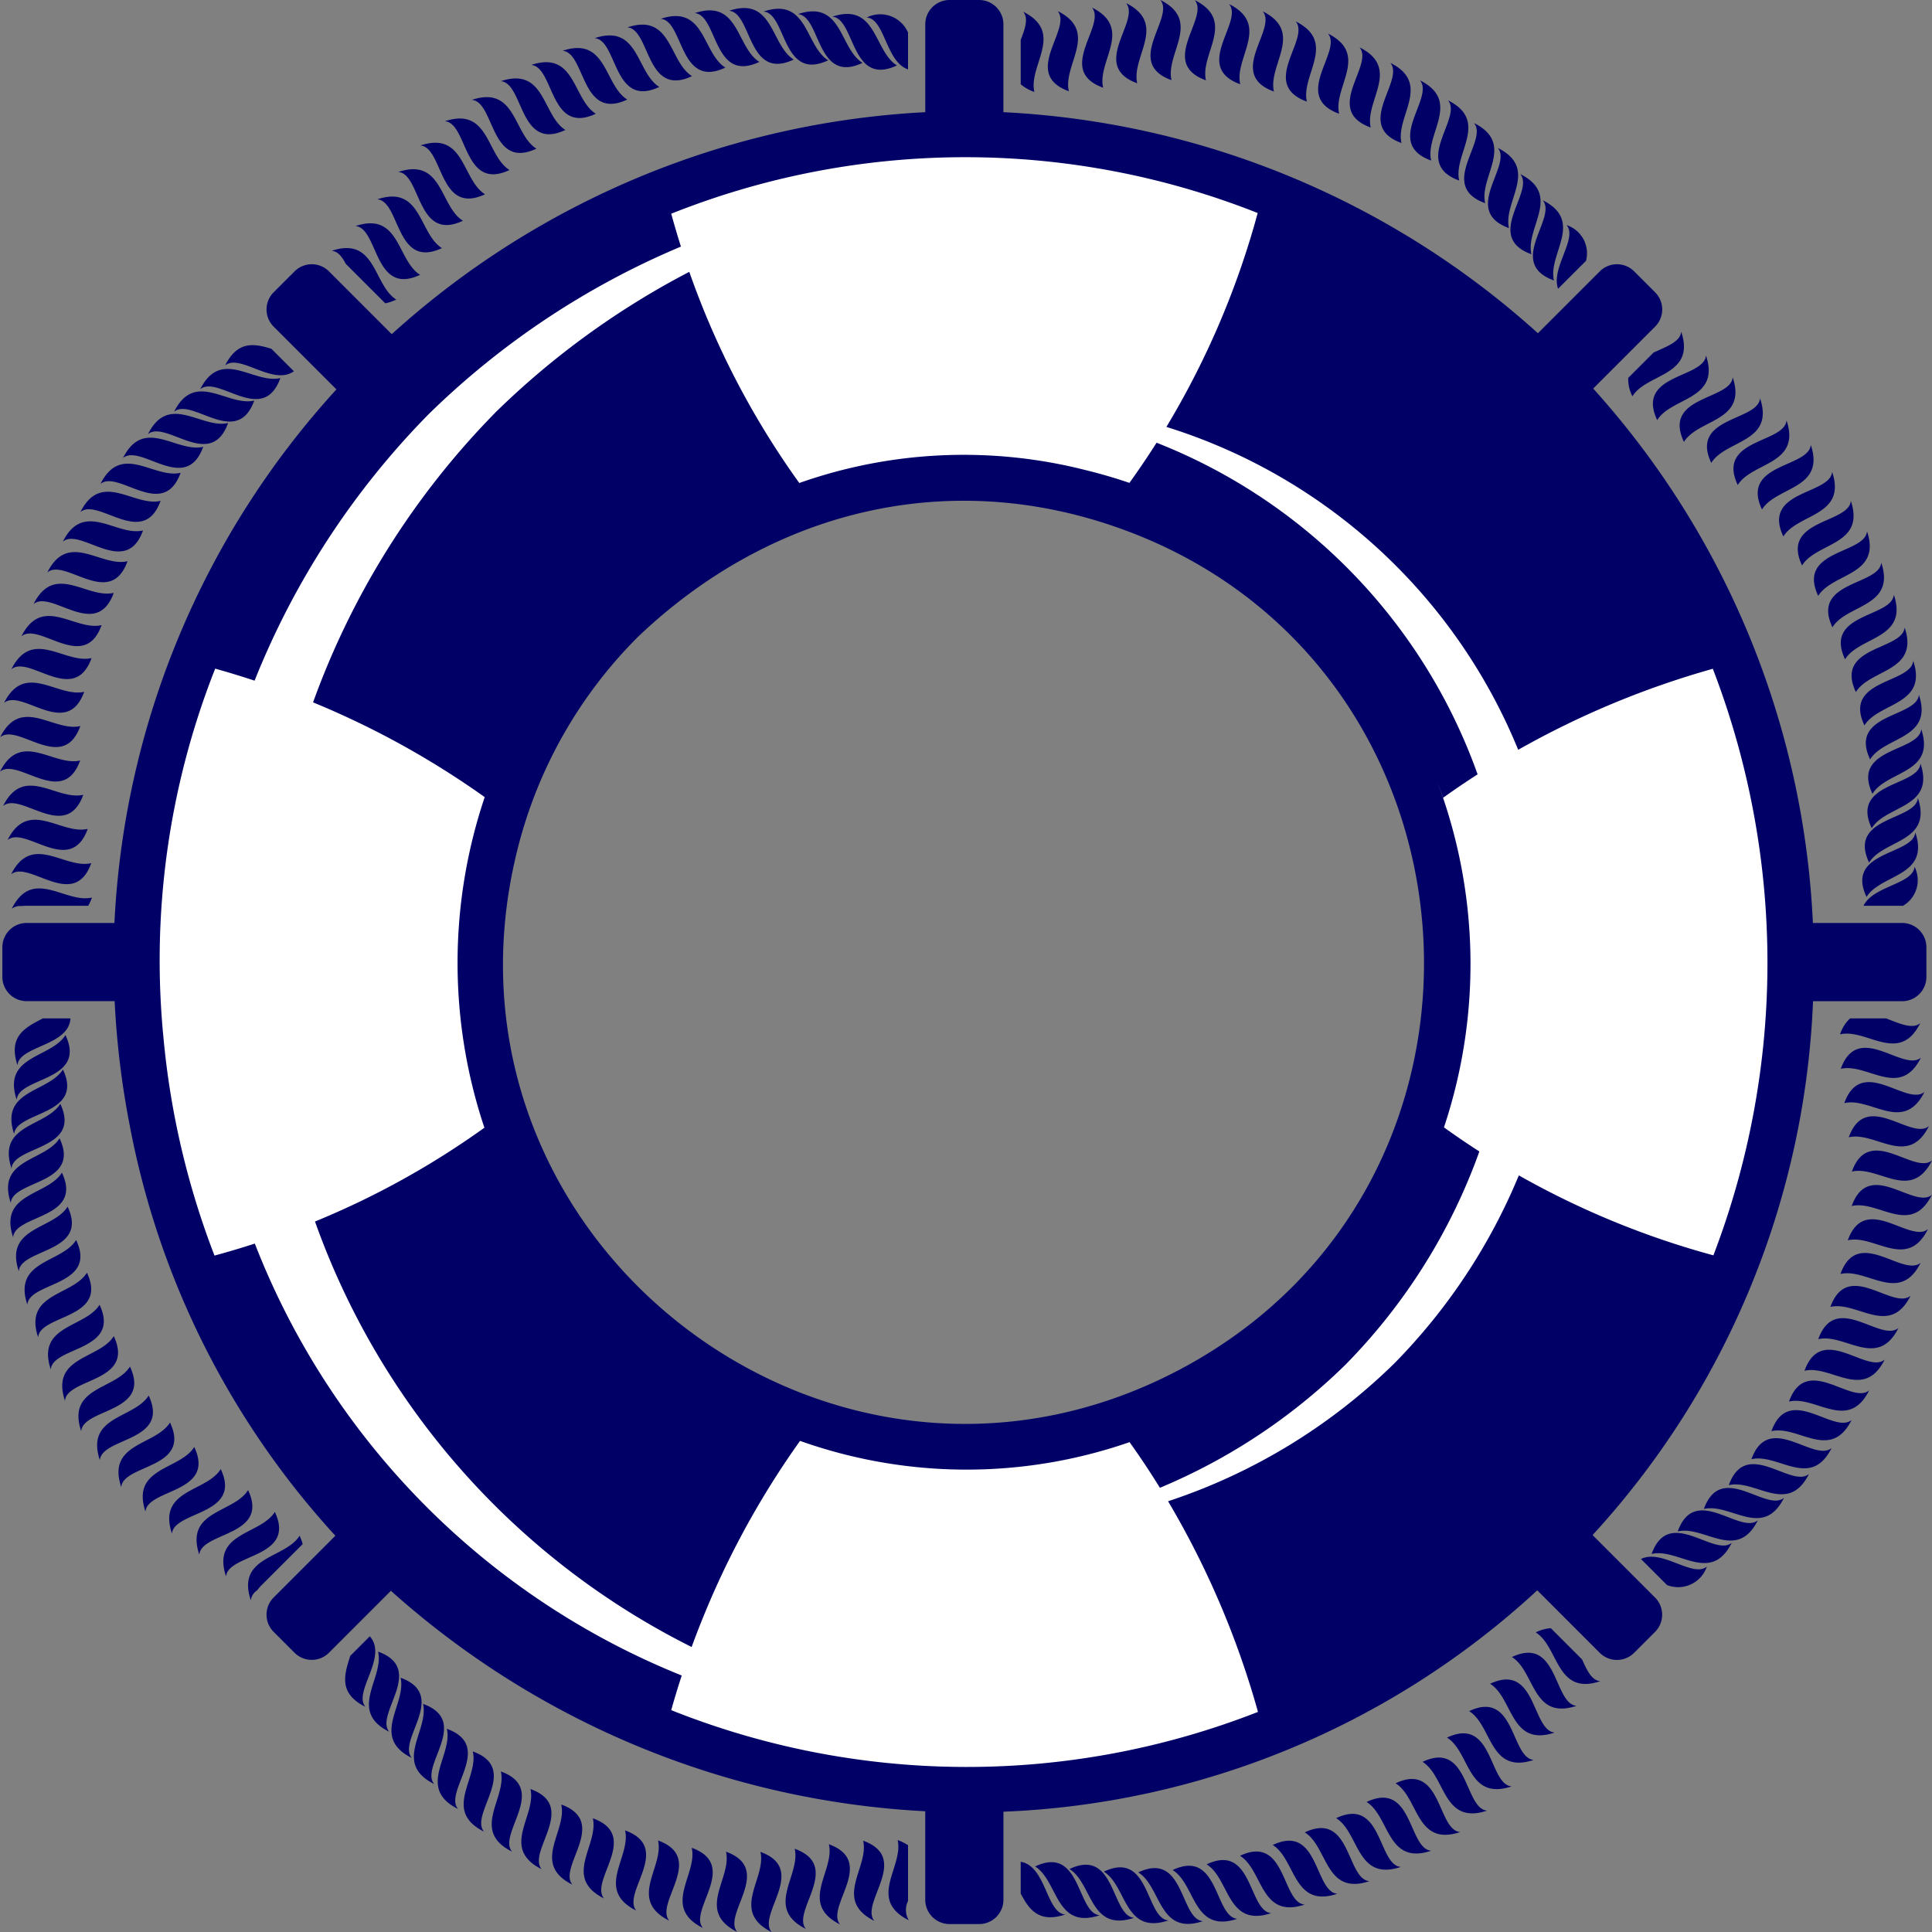 <svg id="グループ_1423" data-name="グループ 1423" xmlns="http://www.w3.org/2000/svg" xmlns:xlink="http://www.w3.org/1999/xlink" width="100%" height="100%" viewBox="0 0 124 124">
  <rect x="0" y="0" width="124" height="124" fill="#808080" stroke="none"/>
  <defs>
    <clipPath id="clip-path">
      <rect id="長方形_3860" data-name="長方形 3860" width="124" height="124" fill="none"/>
    </clipPath>
  </defs>
  <g id="グループ_1422" data-name="グループ 1422" clip-path="url(#clip-path)">
    <path id="パス_1872" data-name="パス 1872" d="M110.568,54.952A52.837,52.837,0,1,0,163.4,107.789a52.837,52.837,0,0,0-52.837-52.837m-.577,84.379a30.965,30.965,0,1,1,30.965-30.965,30.965,30.965,0,0,1-30.965,30.965" transform="translate(-48.548 -46.211)" fill="#fff" fill-rule="evenodd"/>
    <path id="パス_1873" data-name="パス 1873" d="M19.227,98.566a3.241,3.241,0,0,1,.2.536l-2.649,2.649a2.665,2.665,0,0,0-.271.317.919.919,0,0,0-.412.643c-.947-2.853,2.205-2.653,3.131-4.145m5.916-77.119L21.11,17.413a1.561,1.561,0,0,0-2.2,0L17.56,18.762a1.561,1.561,0,0,0,0,2.2l4.031,4.031A54.636,54.636,0,0,0,7.344,59.238H1.706A1.561,1.561,0,0,0,.15,60.794V62.7a1.56,1.56,0,0,0,1.556,1.556H7.357a55.907,55.907,0,0,0,.957,7.918,53.764,53.764,0,0,0,13.21,26.393l-3.965,3.965a1.56,1.56,0,0,0,0,2.2l1.349,1.349a1.561,1.561,0,0,0,2.2,0l3.98-3.981a55.666,55.666,0,0,0,34.295,14.15v5.685a1.561,1.561,0,0,0,1.556,1.556h1.907a1.561,1.561,0,0,0,1.556-1.556v-5.656a53.61,53.61,0,0,0,34.036-14c.076-.069.149-.14.224-.21l4.015,4.016a1.561,1.561,0,0,0,2.2,0l1.349-1.349a1.561,1.561,0,0,0,0-2.2l-4.012-4.012a53.84,53.84,0,0,0,14.149-34.264h5.717A1.561,1.561,0,0,0,123.64,62.7V60.794a1.561,1.561,0,0,0-1.556-1.556h-5.73a54.942,54.942,0,0,0-14.1-34.3l3.976-3.976a1.561,1.561,0,0,0,0-2.2l-1.349-1.349a1.561,1.561,0,0,0-2.2,0l-3.974,3.974A55.264,55.264,0,0,0,64.4,7.2V1.559A1.561,1.561,0,0,0,62.848,0H60.941a1.561,1.561,0,0,0-1.556,1.556V7.2A55.211,55.211,0,0,0,25.143,21.447m55.578-7.774a50.923,50.923,0,0,0-37.641.044q.292,1.067.622,2.11A51.8,51.8,0,0,0,27.536,26.558l-.038.036-.033.035A51.673,51.673,0,0,0,16.339,43.687q-1.261-.418-2.529-.772A50.926,50.926,0,0,0,10.5,66.7a52.024,52.024,0,0,0,3.266,13.886q1.312-.356,2.588-.771a49.021,49.021,0,0,0,27.4,27.723q-.362,1.109-.675,2.223a51.184,51.184,0,0,0,37.66.113,56.173,56.173,0,0,0-5.77-13.52,37.529,37.529,0,0,0,14.512-8.84l.028-.027.024-.025a37.784,37.784,0,0,0,7.948-12.023,54.128,54.128,0,0,0,12.487,5.132,52.528,52.528,0,0,0-.037-37.647,56.221,56.221,0,0,0-12.491,5.2A35.933,35.933,0,0,0,74.861,27.4a54.007,54.007,0,0,0,5.86-13.73M74.234,28.416A35.775,35.775,0,0,1,94.835,49.7q-1.131.727-2.212,1.5-.186-.54-.391-1.07a33.149,33.149,0,0,1,.443,22.227q1.112.8,2.273,1.547a37.529,37.529,0,0,1-8.574,13.665l-.024.025-.028.027A37.8,37.8,0,0,1,74.445,95.49q-.932-1.507-1.947-2.93a31.9,31.9,0,0,1-21.15-.081A55.186,55.186,0,0,0,45.1,103.865q-.373.919-.71,1.843A48.821,48.821,0,0,1,20.216,78.4a53.258,53.258,0,0,0,10.873-6.021,33.347,33.347,0,0,1,.02-21.218,55.171,55.171,0,0,0-11.017-6.082,51.437,51.437,0,0,1,11.7-18.6l.033-.035.038-.037a52.234,52.234,0,0,1,12.376-8.96A53.407,53.407,0,0,0,51.3,31a31.708,31.708,0,0,1,18.328-.84q1.471.359,2.86.832.905-1.257,1.742-2.576M40.98,40.841c8.395-7.98,19.651-10.866,30.695-7,24.306,8.5,26.74,42.135,3.968,54.1-22.45,11.8-48.517-8.5-42.478-33.231A29.281,29.281,0,0,1,40.98,40.841M57.611,118.1a2.976,2.976,0,0,1,.668.331v3.505c0,.025,0,.05,0,.076a1.281,1.281,0,0,0,.047,1.233c-2.687-1.348-.316-3.435-.716-5.145m40.955-13.329a2.606,2.606,0,0,1,.969-.271l2.009,2.009c.315.709.618,1.345,1.167,1.394-2.853.947-2.653-2.205-4.145-3.132M25.433,19.228a2.978,2.978,0,0,1-.706.239l-2.535-2.534c-.238-.456-.506-.8-.9-.836,2.853-.947,2.653,2.205,4.145,3.132M58.279,4.454C56.853,3.975,56.8,1.226,55.631,1.12a1.944,1.944,0,0,1,2.648.97ZM57.565,4.2C54.59,5.6,54.9,1.2,53.42,1.07,56.273.123,56.073,3.276,57.565,4.2m-2.206-.164c-2.975,1.4-2.665-3-4.145-3.131,2.853-.947,2.653,2.205,4.145,3.131M53.154,3.87c-2.975,1.4-2.665-3-4.145-3.131,2.853-.947,2.653,2.205,4.145,3.131m-2.211-.048c-2.975,1.4-2.665-3-4.145-3.131,2.853-.947,2.653,2.205,4.145,3.131m-2.206.151c-2.975,1.4-2.665-3-4.145-3.132,2.853-.947,2.653,2.205,4.145,3.132m-2.181.365c-2.975,1.4-2.665-3-4.145-3.131,2.853-.947,2.653,2.205,4.145,3.131m-2.142.549c-2.975,1.4-2.665-3-4.145-3.131,2.853-.947,2.653,2.205,4.145,3.131m-2.1.693c-2.975,1.4-2.665-3-4.145-3.131,2.853-.947,2.653,2.205,4.145,3.131m-2.058.81c-2.975,1.4-2.665-3-4.145-3.132,2.853-.947,2.653,2.205,4.145,3.132M38.241,7.3c-2.975,1.4-2.665-3-4.145-3.132,2.853-.947,2.653,2.205,4.145,3.132M36.289,8.341c-2.975,1.4-2.665-3-4.145-3.131C35,4.262,34.8,7.415,36.289,8.341m-1.86,1.2c-2.975,1.4-2.665-3-4.145-3.131,2.853-.947,2.653,2.205,4.145,3.131M32.7,10.912c-2.975,1.4-2.665-3-4.145-3.131,2.853-.947,2.653,2.205,4.145,3.131m-1.571,1.556c-2.975,1.4-2.665-3-4.145-3.131,2.853-.947,2.653,2.205,4.145,3.131m-1.419,1.7c-2.975,1.4-2.665-3-4.145-3.132,2.853-.947,2.653,2.205,4.145,3.132m-1.347,1.755c-2.975,1.4-2.665-3-4.145-3.131,2.853-.947,2.653,2.205,4.145,3.131m-1.4,1.716c-2.974,1.4-2.665-3-4.145-3.131,2.853-.947,2.653,2.205,4.145,3.131M65.51,119.494c1.633.268,1.636,3.275,2.857,3.385-1.705.566-2.32-.332-2.857-1.344Zm.923.3c2.975-1.4,2.665,3,4.145,3.131-2.853.947-2.653-2.205-4.145-3.131m2.206.164c2.975-1.4,2.665,3,4.145,3.131-2.853.947-2.653-2.205-4.145-3.131m2.206.168c2.975-1.4,2.665,3,4.145,3.131-2.853.947-2.653-2.205-4.145-3.131m2.211.048c2.975-1.4,2.665,3,4.145,3.131-2.853.947-2.653-2.205-4.145-3.131m2.206-.151c2.975-1.4,2.665,3,4.145,3.131-2.853.947-2.653-2.205-4.145-3.131m2.181-.365c2.975-1.4,2.665,3,4.145,3.131-2.853.947-2.653-2.205-4.145-3.131m2.142-.549c2.975-1.4,2.665,3,4.145,3.131-2.853.947-2.653-2.205-4.145-3.131m2.1-.693c2.975-1.4,2.665,3,4.145,3.131-2.853.947-2.653-2.205-4.145-3.131m2.058-.81c2.975-1.4,2.665,3,4.145,3.132-2.853.947-2.653-2.205-4.145-3.132m2.014-.913c2.975-1.4,2.665,3,4.145,3.132-2.853.947-2.653-2.205-4.145-3.132m1.952-1.038c2.975-1.4,2.665,3,4.145,3.131-2.853.947-2.653-2.205-4.145-3.131m1.86-1.2c2.975-1.4,2.665,3,4.145,3.131-2.853.947-2.653-2.205-4.145-3.131m1.731-1.375c2.975-1.4,2.665,3,4.145,3.131-2.853.947-2.653-2.205-4.145-3.131m1.571-1.556c2.975-1.4,2.665,3,4.145,3.131-2.853.947-2.653-2.205-4.145-3.131m1.419-1.7c2.975-1.4,2.665,3,4.145,3.132-2.853.947-2.653-2.205-4.145-3.132m1.347-1.755c2.975-1.4,2.665,3,4.145,3.131-2.853.947-2.653-2.205-4.145-3.131m1.4-1.716c2.975-1.4,2.665,3,4.145,3.131-2.853.947-2.653-2.205-4.145-3.131M66.387,5.9a2.6,2.6,0,0,1-.877-.493V2.565c.278-.724.514-1.388.161-1.811,2.687,1.348.316,3.435.716,5.145M100,18.532c-.476-1.341,1.27-3.216.547-4.083a1.9,1.9,0,0,1,1.247,2.289ZM99.733,18c-3.09-1.117.236-4-.716-5.145,2.687,1.348.316,3.435.716,5.145M98.29,16.319c-3.09-1.117.235-4-.716-5.145,2.687,1.348.316,3.435.716,5.145m-1.441-1.678c-3.09-1.117.236-4-.716-5.145,2.687,1.348.317,3.435.716,5.145m-1.529-1.6c-3.09-1.117.235-4-.716-5.145,2.687,1.348.316,3.435.716,5.145m-1.666-1.453c-3.09-1.117.235-4-.716-5.145,2.687,1.348.316,3.435.716,5.145m-1.8-1.284c-3.09-1.117.235-4-.717-5.145,2.687,1.348.316,3.435.717,5.145M89.95,9.18c-3.09-1.117.236-4-.716-5.145,2.687,1.348.317,3.435.716,5.145m-1.975-.995c-3.09-1.117.236-4-.716-5.145,2.687,1.348.316,3.435.716,5.145M85.947,7.3c-3.09-1.117.236-4-.716-5.145,2.687,1.348.316,3.435.716,5.145m-2.07-.779c-3.09-1.117.236-4-.716-5.145,2.687,1.348.316,3.435.716,5.145m-2.115-.646c-3.09-1.117.235-4-.716-5.145,2.687,1.348.316,3.435.716,5.145M79.6,5.407c-3.09-1.117.235-4-.716-5.145C81.572,1.61,79.2,3.7,79.6,5.407m-2.2-.251c-3.09-1.117.235-4-.716-5.145,2.687,1.348.316,3.435.716,5.145m-2.211-.011c-3.09-1.117.236-4-.716-5.145,2.687,1.348.316,3.435.716,5.145m-2.2.2c-3.09-1.117.235-4-.716-5.145,2.687,1.348.316,3.435.716,5.145M70.8,5.629c-3.09-1.117.235-4-.716-5.145,2.687,1.348.316,3.435.716,5.145m-2.2.227c-3.09-1.117.235-4-.716-5.145,2.687,1.348.316,3.435.716,5.145M23.734,105.022c1.185,1.334-1.089,3.561-.281,4.529-1.754-.88-1.353-2.075-.974-3.274Zm.531.983c3.09,1.117-.236,4,.716,5.145-2.687-1.348-.316-3.435-.716-5.145m1.444,1.676c3.09,1.117-.236,4,.716,5.145-2.687-1.348-.317-3.435-.716-5.145m1.441,1.678c3.09,1.117-.235,4,.716,5.145-2.687-1.348-.316-3.435-.716-5.145m1.529,1.6c3.09,1.117-.235,4,.716,5.145-2.687-1.348-.316-3.435-.716-5.145m1.666,1.453c3.09,1.117-.235,4,.716,5.145-2.687-1.348-.316-3.435-.716-5.145m1.8,1.284c3.09,1.117-.235,4,.716,5.145-2.687-1.348-.316-3.435-.716-5.145m1.9,1.127c3.09,1.117-.235,4,.716,5.145-2.687-1.348-.317-3.435-.716-5.145m1.975.995c3.09,1.117-.235,4,.716,5.145-2.687-1.348-.316-3.435-.716-5.145m2.028.883c3.09,1.117-.235,4,.716,5.145-2.687-1.348-.316-3.435-.716-5.145m2.07.779c3.09,1.117-.235,4,.716,5.145-2.687-1.348-.316-3.435-.716-5.145m2.115.646c3.09,1.117-.235,4,.716,5.145-2.687-1.348-.316-3.435-.716-5.145m2.161.47c3.09,1.117-.235,4,.716,5.145-2.687-1.348-.316-3.435-.716-5.145m2.2.251c3.09,1.117-.236,4,.716,5.145-2.687-1.348-.316-3.435-.716-5.145m2.211.011c3.09,1.117-.235,4,.716,5.145-2.687-1.348-.316-3.435-.716-5.145m2.2-.2c3.09,1.117-.235,4,.716,5.145-2.687-1.348-.316-3.435-.716-5.145m2.193-.289c3.09,1.117-.236,4,.716,5.145-2.687-1.348-.316-3.435-.716-5.145m2.2-.227c3.09,1.117-.235,4,.716,5.145-2.687-1.348-.316-3.435-.716-5.145m62.7-51.755a2.332,2.332,0,0,1,.646-1.025h2.3c.87.325,1.7.723,2.2.308-1.348,2.687-3.435.316-5.145.716M5.9,57.612a3.247,3.247,0,0,1-.238.521H1.706a2.661,2.661,0,0,0-.33.021.877.877,0,0,0-.573.138L.765,58.3c1.348-2.649,3.428-.294,5.133-.693M18.862,23.828c-1.344.965-3.473-1.159-4.414-.374.806-1.606,1.875-1.405,2.97-1.069Zm-.868.437c-1.117,3.09-4-.235-5.145.717,1.348-2.687,3.435-.317,5.145-.717m-1.676,1.444c-1.117,3.09-4-.235-5.145.716,1.348-2.687,3.435-.316,5.145-.716M14.64,27.15c-1.117,3.09-4-.236-5.145.716,1.348-2.687,3.435-.316,5.145-.716m-1.6,1.529c-1.117,3.09-4-.235-5.145.716,1.348-2.687,3.435-.316,5.145-.716M11.59,30.346c-1.117,3.09-4-.235-5.145.716,1.348-2.687,3.435-.316,5.145-.716m-1.284,1.8c-1.117,3.09-4-.235-5.145.717,1.348-2.687,3.435-.316,5.145-.717m-1.127,1.9c-1.117,3.09-4-.236-5.145.716,1.348-2.687,3.435-.316,5.145-.716m-.995,1.975c-1.117,3.09-4-.235-5.145.716,1.348-2.687,3.435-.316,5.145-.716M7.3,38.052c-1.117,3.09-4-.235-5.145.716,1.348-2.687,3.435-.316,5.145-.716m-.779,2.07c-1.117,3.09-4-.235-5.145.716,1.348-2.687,3.435-.316,5.145-.716m-.646,2.115c-1.117,3.09-4-.235-5.145.716,1.348-2.687,3.435-.316,5.145-.716m-.47,2.16c-1.117,3.09-4-.235-5.145.716C1.609,42.427,3.7,44.8,5.406,44.4m-.251,2.2c-1.117,3.09-4-.235-5.145.716,1.348-2.687,3.435-.316,5.145-.716m-.011,2.211c-1.117,3.09-4-.235-5.145.716,1.348-2.687,3.435-.316,5.145-.716m.2,2.2c-1.117,3.09-4-.235-5.145.716,1.348-2.687,3.435-.316,5.145-.716M5.629,53.2c-1.117,3.09-4-.235-5.145.716C1.831,51.23,3.918,53.6,5.629,53.2m.227,2.2c-1.117,3.09-4-.235-5.145.717C2.058,53.43,4.145,55.8,5.855,55.4m99.465,44.66c1.347-.67,3.331,1.235,4.229.485a1.943,1.943,0,0,1-2.558,1.186Zm.683-.326c1.117-3.09,4,.235,5.145-.716-1.348,2.687-3.435.316-5.145.716m1.676-1.444c1.117-3.09,4,.235,5.145-.716-1.348,2.687-3.435.316-5.145.716m1.678-1.441c1.117-3.09,4,.236,5.145-.716-1.348,2.687-3.435.316-5.145.716m1.6-1.529c1.117-3.09,4,.235,5.145-.716-1.348,2.687-3.435.316-5.145.716m1.453-1.666c1.117-3.09,4,.235,5.145-.716-1.348,2.687-3.435.316-5.145.716m1.284-1.8c1.117-3.09,4,.235,5.145-.716-1.348,2.687-3.435.316-5.145.716m1.127-1.9c1.117-3.09,4,.235,5.145-.716-1.348,2.687-3.435.316-5.145.716m.995-1.975c1.117-3.09,4,.236,5.145-.716-1.348,2.687-3.435.316-5.145.716m.883-2.028c1.117-3.09,4,.235,5.145-.716-1.348,2.687-3.435.316-5.145.716m.779-2.07c1.117-3.09,4,.235,5.145-.716-1.348,2.687-3.435.316-5.145.716m.646-2.115c1.117-3.09,4,.235,5.145-.716-1.348,2.687-3.435.316-5.145.716m.47-2.161c1.117-3.09,4,.235,5.145-.716-1.348,2.687-3.435.316-5.145.716m.251-2.2c1.117-3.09,4,.236,5.145-.716-1.348,2.687-3.435.316-5.145.716m.011-2.211c1.117-3.09,4,.235,5.145-.716-1.348,2.687-3.435.316-5.145.716m-.2-2.2c1.117-3.09,4,.235,5.145-.716-1.348,2.687-3.435.316-5.145.716M118.37,70.8c1.117-3.09,4,.235,5.145-.716-1.348,2.687-3.435.316-5.145.716m-.227-2.2c1.117-3.09,4,.235,5.145-.716-1.348,2.687-3.435.316-5.145.716M104.772,25.434a2.333,2.333,0,0,1-.268-1.182l1.627-1.627c.845-.385,1.714-.69,1.772-1.336.947,2.853-2.205,2.653-3.131,4.145m14.833,32.7c.612-1.284,3.173-1.376,3.274-2.5a1.9,1.9,0,0,1-.738,2.5H119.6Zm.193-.566c-1.4-2.975,3-2.665,3.131-4.145.947,2.853-2.205,2.653-3.131,4.145m.164-2.206c-1.4-2.975,3-2.665,3.132-4.145.947,2.853-2.205,2.653-3.132,4.145m.168-2.206c-1.4-2.975,3-2.665,3.131-4.145.947,2.853-2.205,2.653-3.131,4.145m.048-2.211c-1.4-2.975,3-2.665,3.131-4.145.947,2.853-2.205,2.653-3.131,4.145m-.151-2.206c-1.4-2.975,3-2.665,3.131-4.145.947,2.853-2.205,2.653-3.131,4.145m-.365-2.181c-1.4-2.975,3-2.665,3.132-4.145.947,2.853-2.205,2.653-3.132,4.145m-.549-2.142c-1.4-2.975,3-2.665,3.131-4.145.947,2.853-2.205,2.652-3.131,4.145m-.693-2.1c-1.4-2.975,3-2.665,3.131-4.145.947,2.853-2.205,2.653-3.131,4.145m-.81-2.058c-1.4-2.975,3-2.665,3.132-4.145.947,2.853-2.205,2.653-3.132,4.145m-.913-2.014c-1.4-2.975,3-2.665,3.132-4.145.947,2.853-2.205,2.653-3.132,4.145m-1.038-1.952c-1.4-2.975,3-2.665,3.131-4.145.947,2.853-2.205,2.653-3.131,4.145m-1.2-1.86c-1.4-2.975,3-2.665,3.131-4.145.947,2.853-2.205,2.653-3.131,4.145M113.088,32.7c-1.4-2.975,3-2.665,3.132-4.145.947,2.853-2.205,2.653-3.132,4.145m-1.556-1.571c-1.4-2.975,3-2.665,3.131-4.145.947,2.853-2.205,2.653-3.131,4.145m-1.7-1.419c-1.4-2.975,3-2.665,3.131-4.145.947,2.853-2.205,2.653-3.131,4.145m-1.755-1.347c-1.4-2.975,3-2.665,3.131-4.145.947,2.853-2.205,2.653-3.131,4.145m-1.716-1.4c-1.4-2.975,3-2.665,3.132-4.145.947,2.853-2.205,2.653-3.132,4.145M4.521,65.364c-.106,1.781-3.288,1.748-3.4,3-.618-1.863.511-2.424,1.627-3Zm-.32,1.07c1.4,2.975-3,2.665-3.131,4.145C.123,67.726,3.275,67.926,4.2,66.434M4.037,68.64c1.4,2.975-3,2.665-3.131,4.145-.947-2.853,2.205-2.653,3.131-4.145m-.168,2.206c1.4,2.975-3,2.665-3.131,4.145-.947-2.853,2.205-2.653,3.131-4.145m-.048,2.211c1.4,2.975-3,2.665-3.131,4.145-.947-2.853,2.205-2.653,3.131-4.145m.151,2.206c1.4,2.975-3,2.665-3.131,4.145-.947-2.853,2.205-2.652,3.131-4.145m.365,2.181c1.4,2.975-3,2.665-3.132,4.145-.947-2.853,2.206-2.653,3.132-4.145m.548,2.142c1.4,2.975-3,2.665-3.131,4.145-.947-2.853,2.205-2.653,3.131-4.145m.693,2.1c1.4,2.975-3,2.665-3.131,4.145-.947-2.853,2.205-2.652,3.131-4.145m.81,2.058c1.4,2.975-3,2.665-3.131,4.145-.947-2.853,2.205-2.653,3.131-4.145M7.3,85.758c1.4,2.975-3,2.665-3.132,4.145C3.223,87.049,6.375,87.25,7.3,85.758M8.34,87.71c1.4,2.975-3,2.665-3.131,4.145C4.262,89,7.414,89.2,8.34,87.71m1.2,1.86c1.4,2.975-3,2.665-3.131,4.145-.947-2.853,2.205-2.653,3.131-4.145M10.911,91.3c1.4,2.975-3,2.665-3.131,4.145-.947-2.853,2.205-2.653,3.131-4.145m1.556,1.571c1.4,2.975-3,2.665-3.132,4.145-.947-2.853,2.205-2.653,3.132-4.145m1.7,1.419c1.4,2.975-3,2.665-3.132,4.145-.947-2.853,2.205-2.653,3.132-4.145m1.755,1.347c-.926,1.492-4.078,1.292-3.132,4.145.134-1.48,4.527-1.17,3.132-4.145m1.716,1.4c-.926,1.492-4.078,1.291-3.131,4.145.133-1.48,4.527-1.17,3.131-4.145" transform="translate(0.001)" fill="#006" fill-rule="evenodd"/>
  </g>
</svg>
